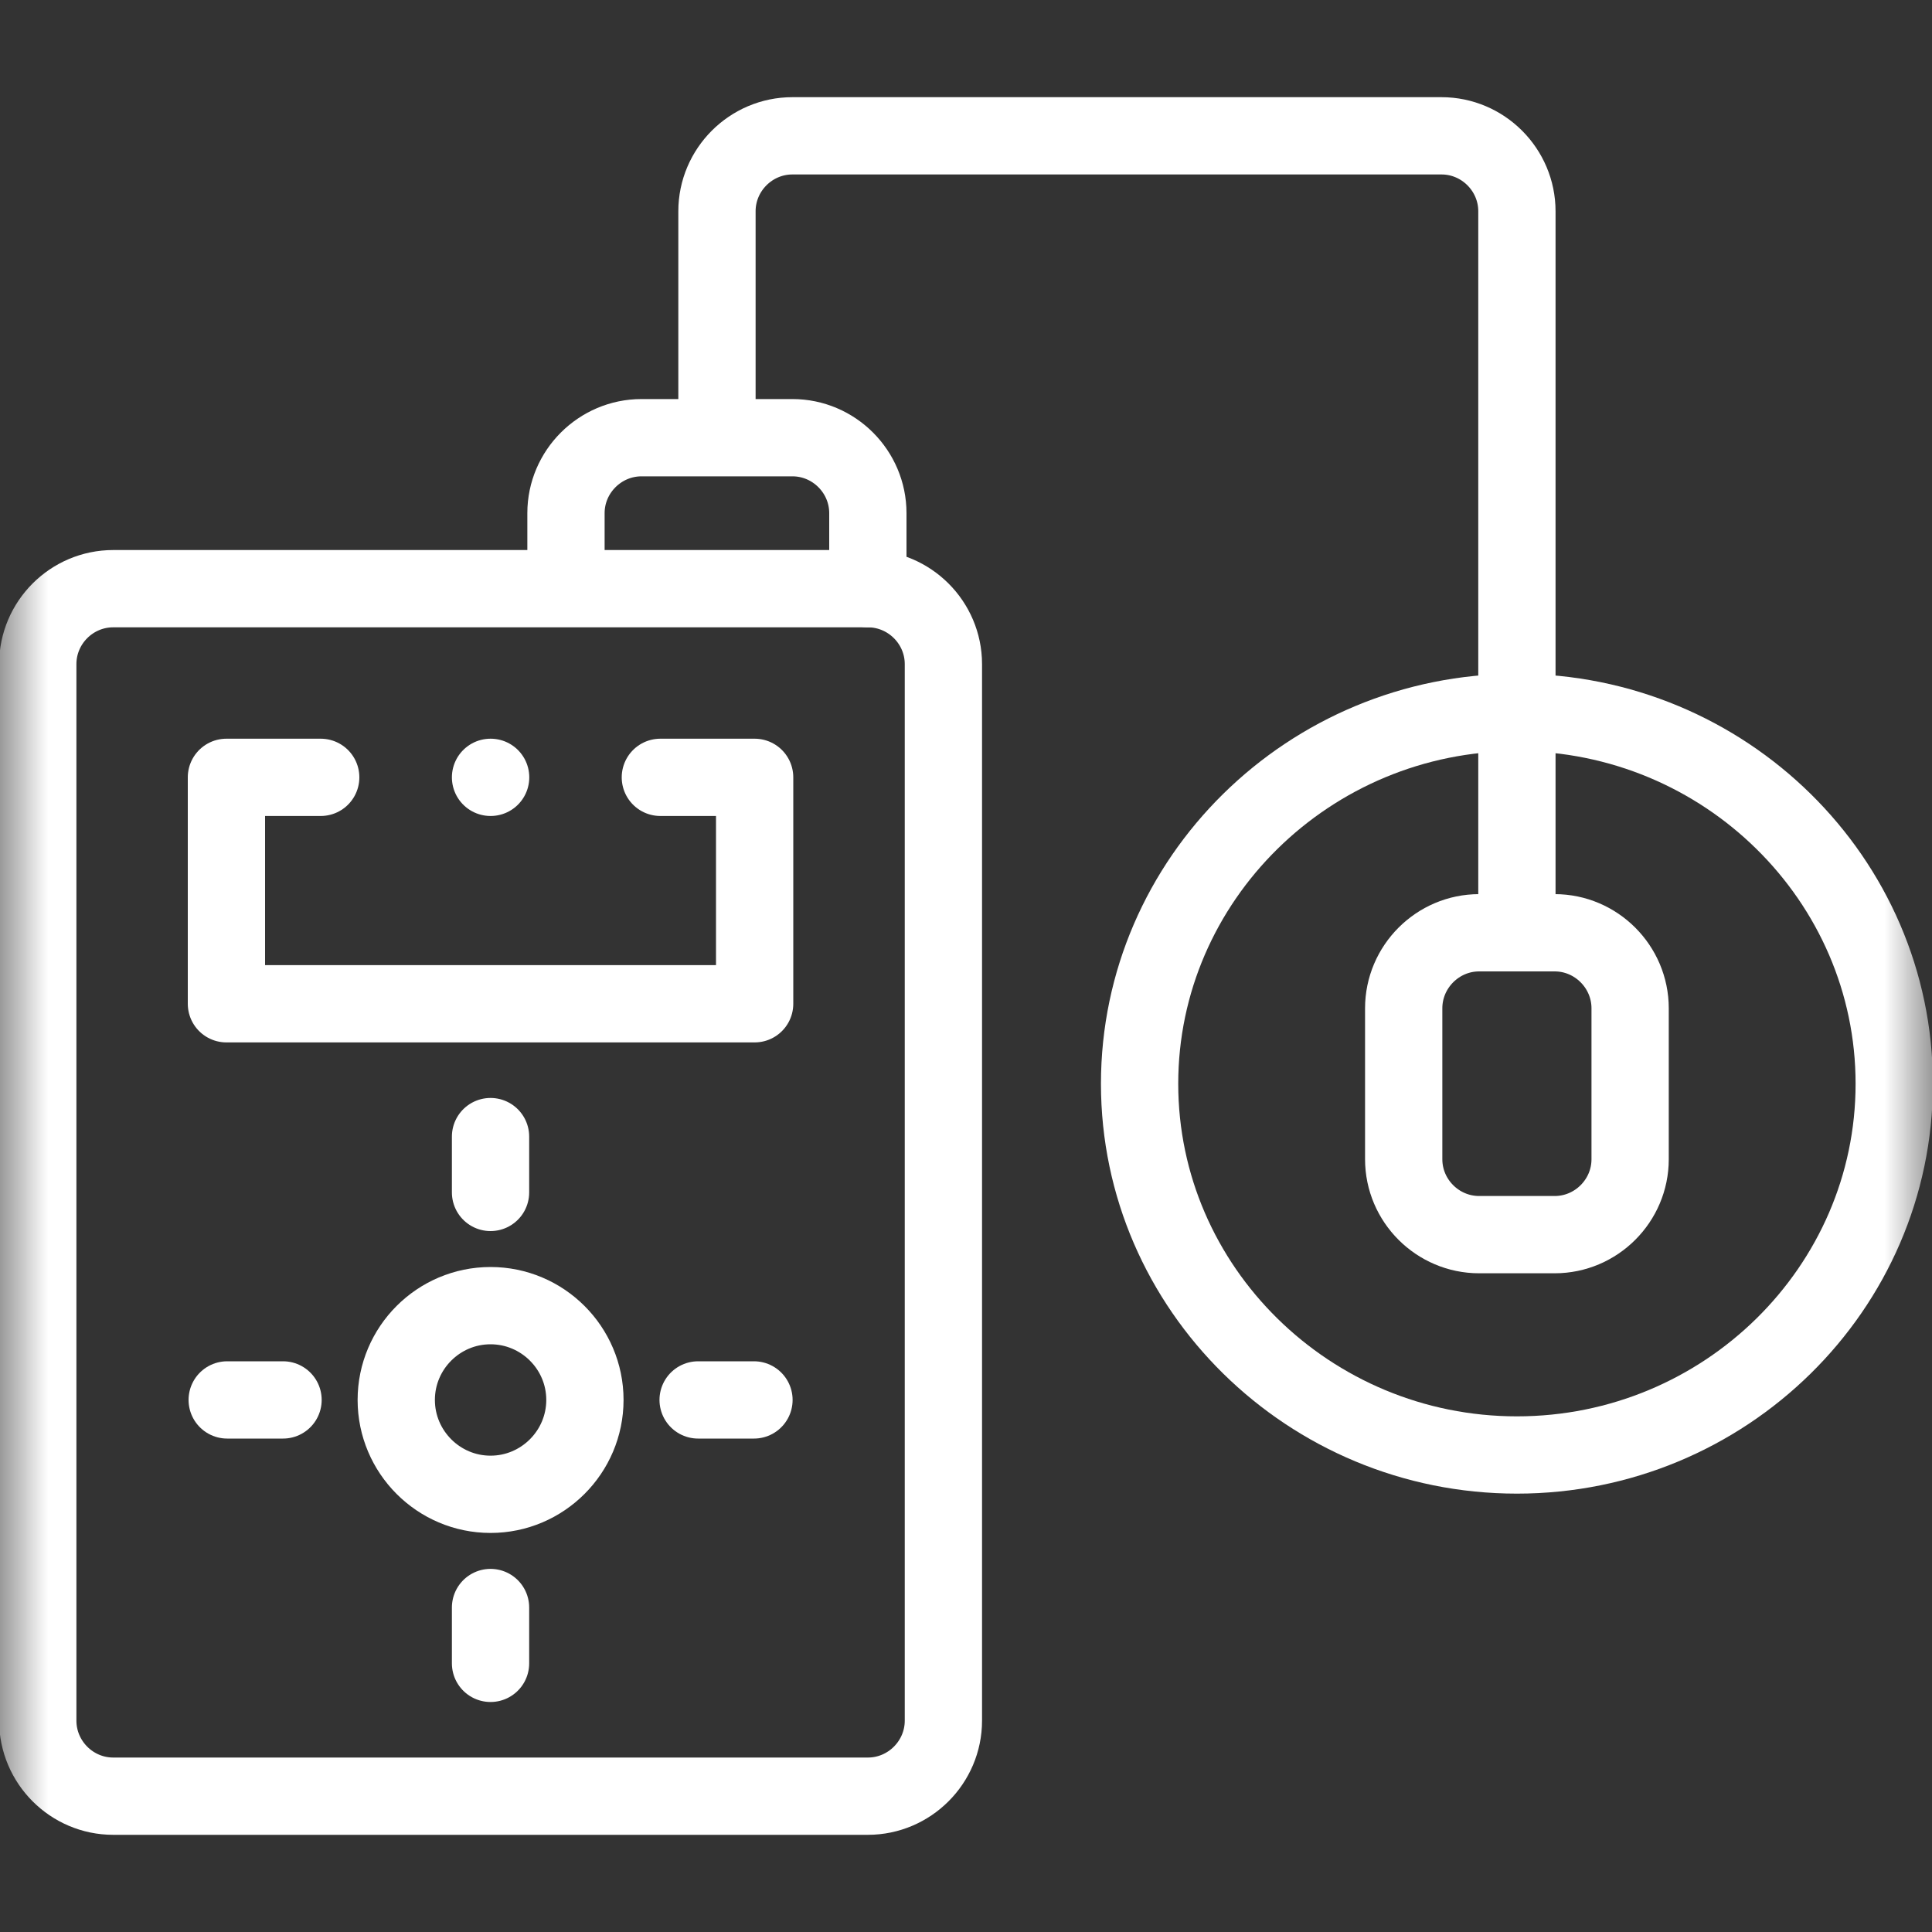 <svg width="20" height="20" viewBox="0 0 20 20" fill="none" xmlns="http://www.w3.org/2000/svg">
<rect x="0" y="0" width="20" height="20" fill="#333333" stroke="none"/>
<g clip-path="url(#clip0_3116_18053)">
<mask id="mask0_3116_18053" style="mask-type:luminance" maskUnits="userSpaceOnUse" x="0" y="0" width="20" height="20">
<path d="M0 1.90735e-06H20V20H0V1.90735e-06Z" fill="white"/>
</mask>
<g mask="url(#mask0_3116_18053)">
<path d="M1.172 6.094H8.984C9.414 6.094 9.766 6.445 9.766 6.875V17.812C9.766 18.242 9.414 18.594 8.984 18.594H1.172C0.742 18.594 0.391 18.242 0.391 17.812V6.875C0.391 6.445 0.742 6.094 1.172 6.094Z" stroke="white" stroke-width="0.8" stroke-miterlimit="2.613" stroke-linecap="round" stroke-linejoin="round"/>
<path d="M6.836 8.047H7.812V10.391H2.344V8.047H3.32" stroke="white" stroke-width="0.8" stroke-miterlimit="2.613" stroke-linecap="round" stroke-linejoin="round"/>
<path d="M5.078 15.469C5.616 15.469 6.055 15.03 6.055 14.492C6.055 13.954 5.616 13.516 5.078 13.516C4.54 13.516 4.102 13.954 4.102 14.492C4.102 15.03 4.54 15.469 5.078 15.469Z" stroke="white" stroke-width="0.8" stroke-miterlimit="2.613" stroke-linecap="round" stroke-linejoin="round"/>
<path d="M5.078 12.344V11.766" stroke="white" stroke-width="0.8" stroke-miterlimit="2.613" stroke-linecap="round" stroke-linejoin="round"/>
<path d="M2.93 14.492H2.352" stroke="white" stroke-width="0.8" stroke-miterlimit="2.613" stroke-linecap="round" stroke-linejoin="round"/>
<path d="M5.078 16.641V17.219" stroke="white" stroke-width="0.8" stroke-miterlimit="2.613" stroke-linecap="round" stroke-linejoin="round"/>
<path d="M7.227 14.492H7.805" stroke="white" stroke-width="0.8" stroke-miterlimit="2.613" stroke-linecap="round" stroke-linejoin="round"/>
<path d="M5.859 5.703V5.312C5.859 4.883 6.211 4.531 6.641 4.531H8.203C8.633 4.531 8.984 4.883 8.984 5.312V6.094" stroke="white" stroke-width="0.8" stroke-miterlimit="2.613" stroke-linecap="round" stroke-linejoin="round"/>
<path d="M15.703 15.062C17.855 15.062 19.609 13.336 19.609 11.219C19.609 9.102 17.855 7.375 15.703 7.375C13.552 7.375 11.797 9.102 11.797 11.219C11.797 13.336 13.552 15.062 15.703 15.062Z" stroke="white" stroke-width="0.8" stroke-miterlimit="2.613" stroke-linecap="round" stroke-linejoin="round"/>
<path d="M15.312 9.656H16.094C16.523 9.656 16.875 10.008 16.875 10.438V12C16.875 12.43 16.523 12.781 16.094 12.781H15.312C14.883 12.781 14.531 12.43 14.531 12V10.438C14.531 10.008 14.883 9.656 15.312 9.656Z" stroke="white" stroke-width="0.8" stroke-miterlimit="2.613" stroke-linecap="round" stroke-linejoin="round"/>
<path d="M7.422 4.464V2.187C7.422 1.758 7.773 1.406 8.203 1.406H14.922C15.352 1.406 15.703 1.758 15.703 2.187V9.533" stroke="white" stroke-width="0.8" stroke-miterlimit="2.613" stroke-linecap="round" stroke-linejoin="round"/>
<path d="M5.078 8.047H5.079" stroke="white" stroke-width="0.8" stroke-miterlimit="2.613" stroke-linecap="round" stroke-linejoin="round"/>
</g>
</g>
<defs>
<clipPath id="clip0_3116_18053">
<rect width="20" height="20" fill="white"/>
</clipPath>
</defs>
</svg>
